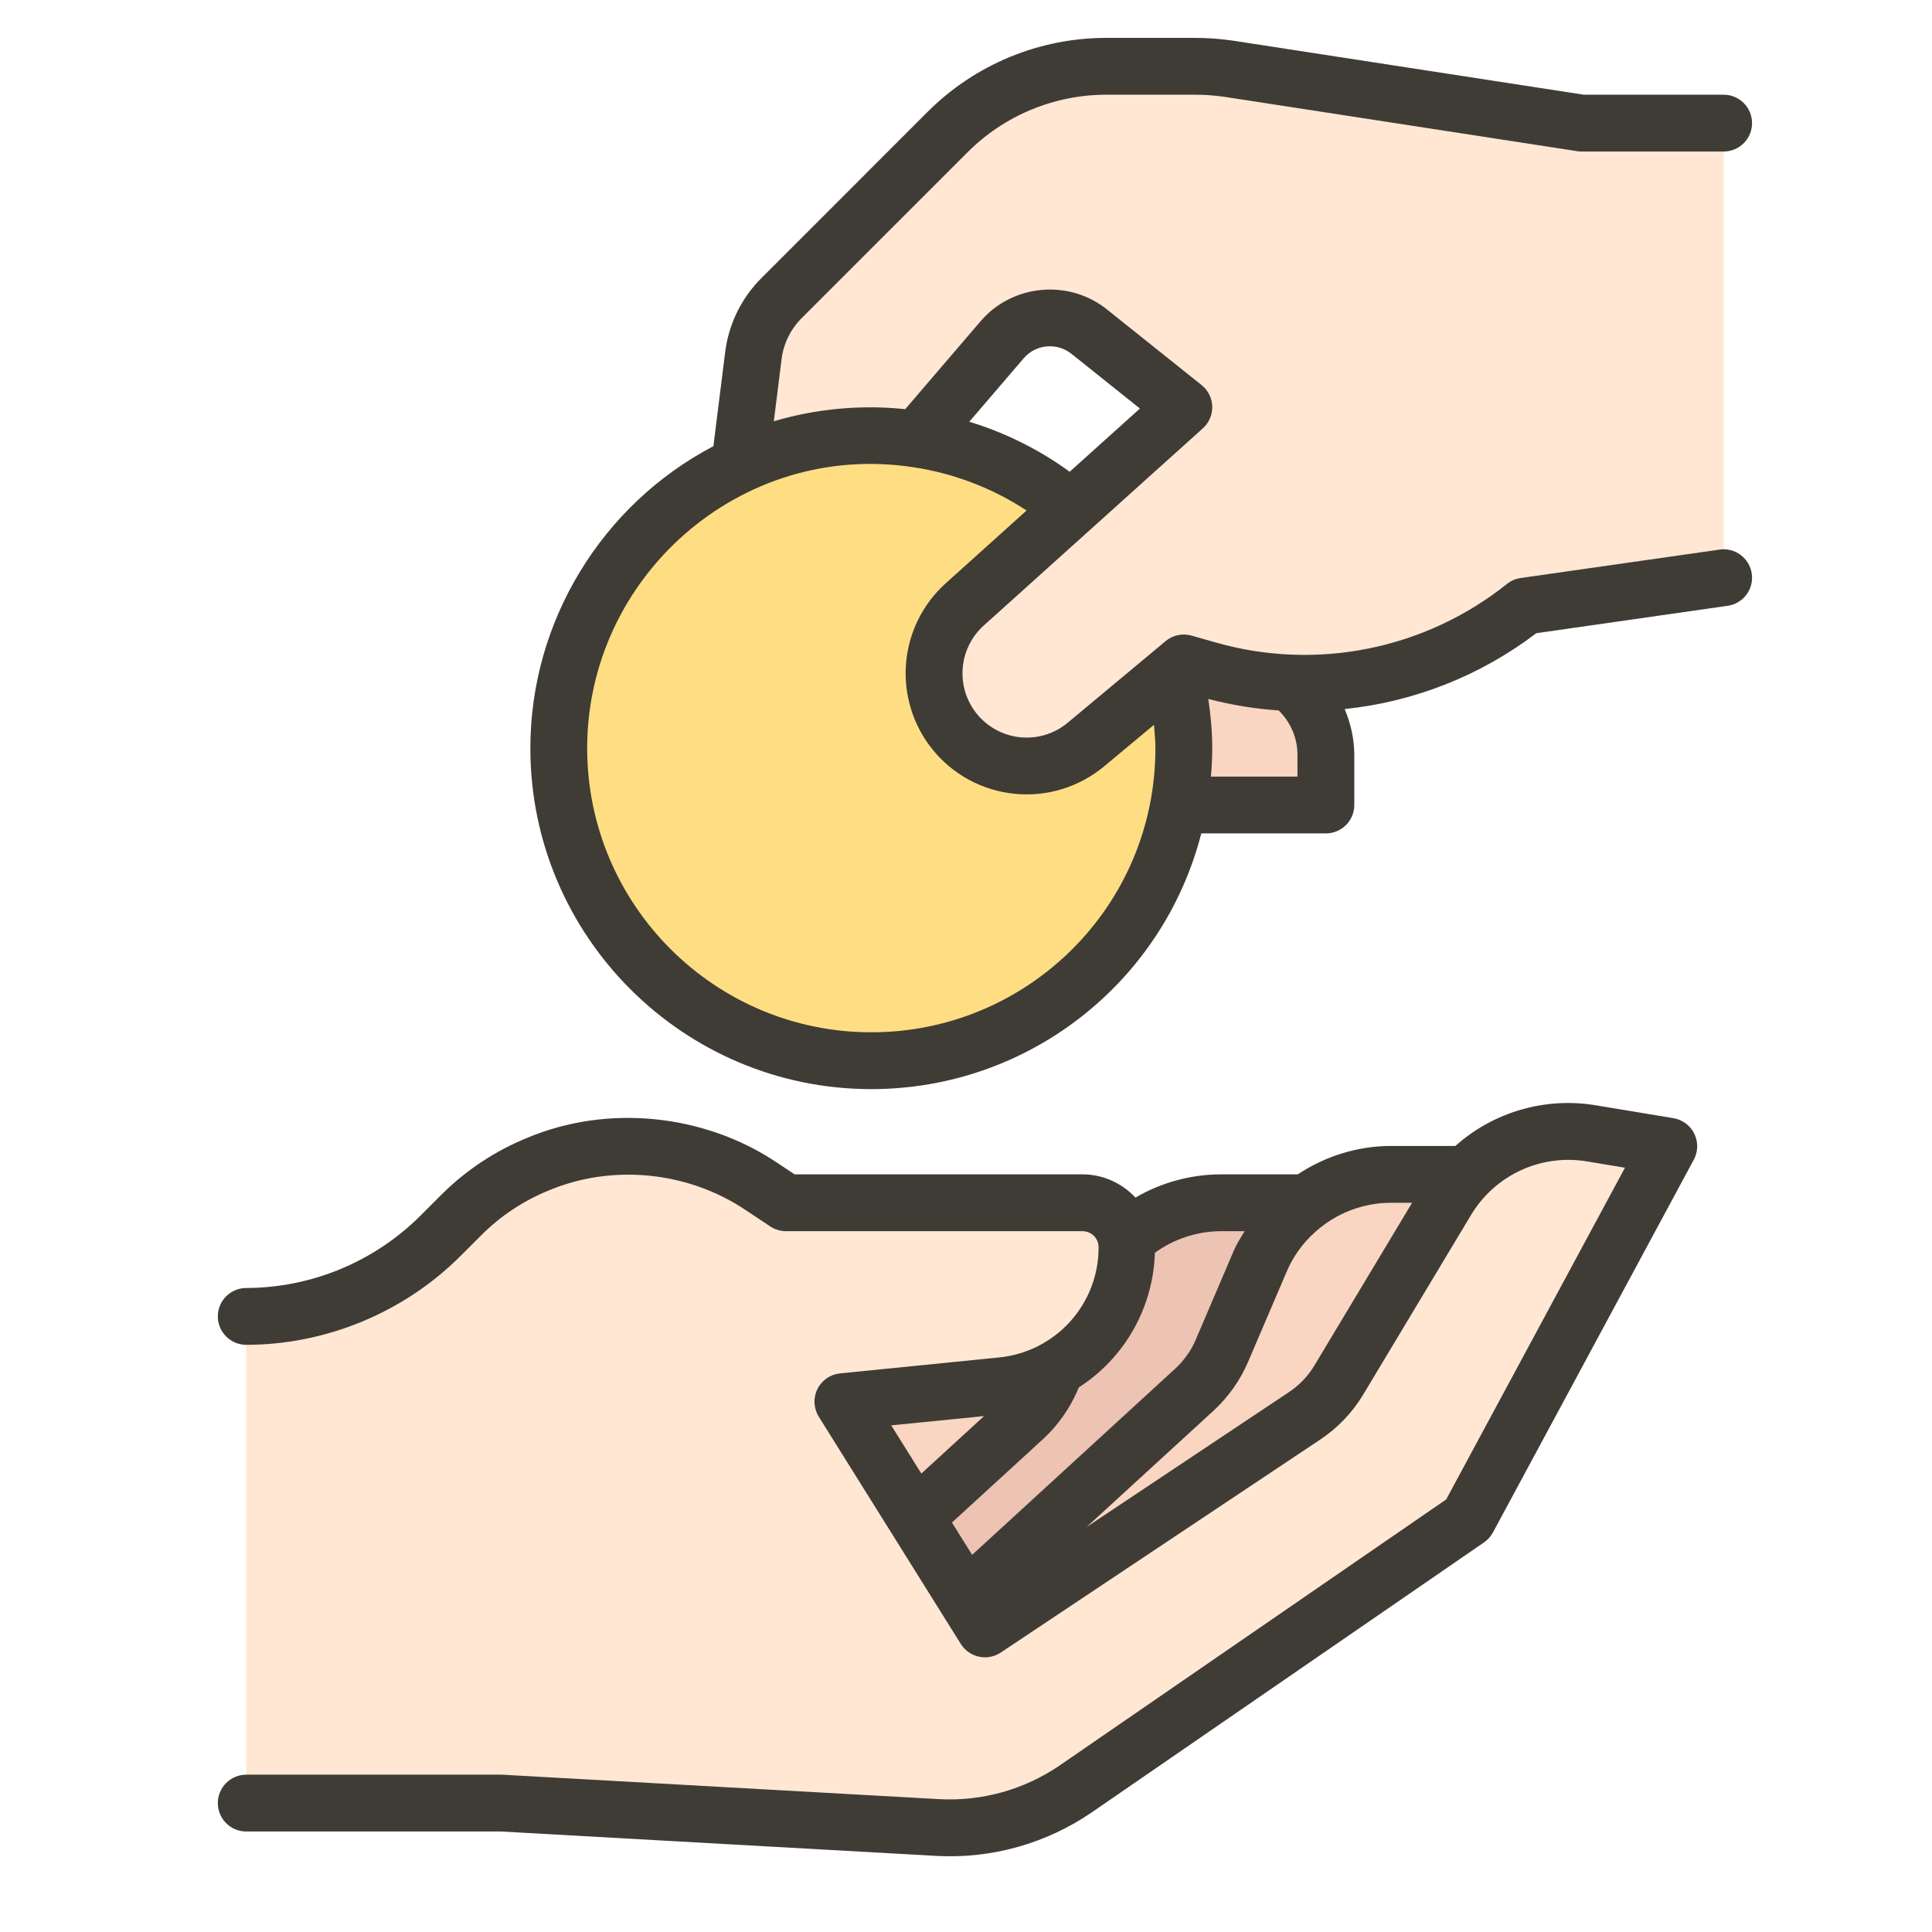 <svg width="51" height="51" viewBox="0 0 51 51" fill="none" xmlns="http://www.w3.org/2000/svg">
<rect width="51" height="51" fill="white"/>
<g clip-path="url(#clip0_1_126)">
<path d="M24.207 11.59L23 13L19.25 14.5L19.527 12.265C20.615 11.758 21.8 11.497 23 11.5C23.413 11.5 23.81 11.53 24.207 11.59Z" fill="#FFE7D4"/>
<path d="M28.25 35.5V40.75H21.5V35.5H28.25ZM29.75 21.25V17.5H32.575C33.218 17.501 33.834 17.757 34.289 18.211C34.743 18.666 34.999 19.282 35 19.925V21.25H29.75Z" fill="#F9D5C2"/>
<path d="M18.5 45.25L27.024 37.437C27.341 37.145 27.586 36.799 27.754 36.406L28.776 34.023C29.065 33.348 29.545 32.773 30.158 32.369C30.771 31.965 31.489 31.75 32.223 31.75H34.25L32.75 39.25L20 46.75L18.5 45.25Z" fill="#EDC3B4"/>
<path d="M23 44.5L31.524 36.687C31.841 36.395 32.086 36.049 32.254 35.656L33.276 33.273C33.565 32.598 34.045 32.023 34.658 31.619C35.271 31.215 35.989 31 36.723 31H38.75L37.25 38.5L24.5 46L23 44.5Z" fill="#F9D5C2"/>
<path d="M23 28C27.556 28 31.25 24.306 31.25 19.75C31.25 15.194 27.556 11.5 23 11.5C18.444 11.5 14.75 15.194 14.75 19.75C14.75 24.306 18.444 28 23 28Z" fill="#FFDE83"/>
<path d="M25.075 48.251C24.973 48.251 24.871 48.248 24.768 48.243L13.25 47.597H6.5V34.75C8.42 34.744 10.261 33.982 11.623 32.627L12.162 32.087C12.744 31.502 13.438 31.041 14.203 30.73C14.954 30.419 15.759 30.259 16.573 30.261C17.823 30.261 19.069 30.633 20.082 31.308L20.75 31.75H28.573C29.222 31.75 29.75 32.278 29.75 32.928C29.752 33.839 29.415 34.718 28.803 35.394C28.191 36.069 27.35 36.492 26.442 36.58L22.25 37L26 43L34.438 37.375C34.814 37.122 35.127 36.794 35.345 36.422L38.188 31.69C38.874 30.549 40.072 29.867 41.39 29.867C41.6 29.867 41.812 29.885 42.02 29.92L44.053 30.258L38.75 40.097L28.385 47.23C27.409 47.894 26.256 48.25 25.075 48.251ZM45.5 3.25V15.25L40.25 16C38.6 17.32 36.55 18.04 34.438 18.04C33.583 18.04 32.72 17.92 31.88 17.68L31.25 17.5L28.67 19.652C27.613 20.53 26.045 20.372 25.19 19.3C24.844 18.868 24.657 18.331 24.657 17.777C24.657 17.102 24.927 16.435 25.468 15.955L31.25 10.75L28.753 8.755C28.417 8.485 27.991 8.357 27.562 8.396C27.134 8.435 26.738 8.639 26.457 8.965L24.207 11.59C23.81 11.53 23.413 11.5 23 11.5C21.762 11.5 20.585 11.77 19.527 12.265L19.887 9.385C19.962 8.807 20.218 8.283 20.63 7.87L25.003 3.498C25.556 2.944 26.213 2.504 26.936 2.204C27.659 1.905 28.435 1.75 29.218 1.75H31.543C31.85 1.75 32.15 1.772 32.45 1.817L41.75 3.25H45.5Z" fill="#FFE7D4"/>
<path d="M45.394 14.508L40.144 15.258C40.011 15.277 39.886 15.331 39.781 15.414C38.715 16.266 37.46 16.851 36.122 17.12C34.784 17.389 33.401 17.334 32.089 16.959L31.456 16.779C31.339 16.746 31.215 16.741 31.095 16.766C30.976 16.791 30.864 16.845 30.77 16.923L30.546 17.111L30.539 17.116L28.187 19.076C28.014 19.221 27.814 19.33 27.598 19.396C27.382 19.462 27.155 19.484 26.931 19.462C26.706 19.439 26.489 19.372 26.291 19.264C26.093 19.156 25.918 19.009 25.777 18.833C25.508 18.495 25.377 18.067 25.413 17.636C25.448 17.205 25.646 16.803 25.967 16.514L31.752 11.307C31.833 11.235 31.897 11.145 31.94 11.045C31.983 10.945 32.003 10.837 32 10.728C31.997 10.619 31.97 10.512 31.921 10.415C31.873 10.318 31.803 10.232 31.718 10.164L29.224 8.171C28.22 7.362 26.724 7.499 25.888 8.477L23.896 10.801C22.73 10.679 21.551 10.788 20.427 11.12L20.631 9.482C20.682 9.072 20.869 8.692 21.16 8.4L25.533 4.028C26.015 3.542 26.59 3.157 27.222 2.895C27.855 2.633 28.533 2.498 29.218 2.5H31.543C31.812 2.5 32.072 2.519 32.336 2.558L41.636 3.991C41.673 3.997 41.712 4 41.75 4H45.5C45.699 4 45.89 3.921 46.03 3.78C46.171 3.64 46.25 3.449 46.25 3.25C46.25 3.051 46.171 2.86 46.03 2.72C45.89 2.579 45.699 2.5 45.5 2.5H41.808L32.56 1.075C32.219 1.025 31.886 1 31.543 1H29.218C28.336 0.998 27.462 1.171 26.648 1.508C25.833 1.846 25.094 2.342 24.472 2.967L20.1 7.34C19.572 7.866 19.236 8.553 19.143 9.292L18.832 11.778C15.885 13.324 14 16.405 14 19.75C14 24.713 18.037 28.75 23 28.75C27.134 28.75 30.698 25.945 31.711 22H35C35.199 22 35.39 21.921 35.53 21.78C35.671 21.64 35.75 21.449 35.75 21.25V19.922C35.75 19.5 35.653 19.095 35.496 18.717C37.334 18.527 39.085 17.834 40.554 16.715L45.606 15.992C45.803 15.964 45.981 15.859 46.1 15.7C46.22 15.54 46.271 15.34 46.242 15.143C46.214 14.947 46.109 14.769 45.95 14.65C45.791 14.53 45.59 14.479 45.394 14.508ZM27.027 9.453C27.343 9.086 27.905 9.035 28.285 9.341L30.091 10.784L28.237 12.453C27.433 11.868 26.537 11.422 25.587 11.133L27.027 9.453ZM23 27.25C18.864 27.25 15.5 23.886 15.5 19.75C15.5 15.237 19.535 11.64 24.099 12.332C25.17 12.492 26.194 12.882 27.099 13.476L24.963 15.399C24.357 15.945 23.983 16.701 23.917 17.514C23.851 18.327 24.097 19.134 24.606 19.771C24.871 20.103 25.2 20.379 25.574 20.582C25.947 20.785 26.357 20.912 26.78 20.954C27.203 20.997 27.63 20.954 28.037 20.83C28.443 20.705 28.821 20.501 29.147 20.229L30.462 19.134C30.478 19.339 30.5 19.544 30.5 19.75C30.5 23.94 27.108 27.25 23 27.25ZM34.25 20.5H31.966C31.986 20.252 32 20.001 32 19.75C32 19.317 31.959 18.883 31.896 18.451C32.51 18.611 33.132 18.711 33.755 18.754C34.066 19.064 34.25 19.476 34.25 19.922V20.5ZM44.175 29.517L42.143 29.18C41.482 29.067 40.803 29.105 40.159 29.29C39.514 29.475 38.919 29.803 38.419 30.25H36.725C35.836 30.25 34.982 30.52 34.255 31.002L34.25 31H32.225C31.434 31.003 30.657 31.214 29.974 31.613C29.622 31.238 29.126 31 28.573 31H20.976L20.499 30.683C18.554 29.387 16.012 29.156 13.921 30.035C13.063 30.383 12.285 30.901 11.632 31.557L11.092 32.097C9.872 33.311 8.222 33.995 6.5 34C6.301 34 6.11 34.079 5.97 34.22C5.829 34.36 5.75 34.551 5.75 34.75C5.75 34.949 5.829 35.14 5.97 35.28C6.11 35.421 6.301 35.5 6.5 35.5C8.604 35.5 10.665 34.646 12.153 33.158L12.693 32.618C13.206 32.102 13.818 31.695 14.493 31.422C16.147 30.729 18.136 30.911 19.668 31.933L20.335 32.376C20.458 32.457 20.602 32.5 20.75 32.5H28.573C28.812 32.5 29 32.688 29 32.928C29.002 33.653 28.733 34.353 28.246 34.89C27.759 35.428 27.089 35.764 26.367 35.834L22.175 36.254C22.048 36.267 21.927 36.311 21.822 36.384C21.717 36.457 21.633 36.555 21.577 36.67C21.52 36.784 21.494 36.911 21.501 37.038C21.508 37.166 21.546 37.289 21.614 37.398L25.364 43.398C25.417 43.482 25.487 43.556 25.569 43.613C25.652 43.671 25.744 43.711 25.842 43.732C25.941 43.753 26.042 43.755 26.14 43.736C26.239 43.718 26.333 43.679 26.416 43.624L34.857 37.997C35.317 37.69 35.703 37.284 35.988 36.809L38.83 32.076C39.139 31.559 39.597 31.146 40.145 30.893C40.692 30.64 41.303 30.559 41.897 30.659L42.895 30.825L38.175 39.582L27.96 46.612C27.035 47.24 25.93 47.55 24.812 47.494L13.25 46.847H6.5C6.301 46.847 6.11 46.926 5.97 47.067C5.829 47.208 5.75 47.399 5.75 47.597C5.75 47.796 5.829 47.987 5.97 48.128C6.11 48.269 6.301 48.347 6.5 48.347L13.208 48.346L24.731 48.992C26.18 49.068 27.613 48.666 28.811 47.848L39.175 40.715C39.273 40.648 39.354 40.558 39.41 40.453L44.712 30.613C44.769 30.508 44.8 30.391 44.802 30.272C44.804 30.153 44.778 30.035 44.725 29.927C44.673 29.82 44.596 29.727 44.5 29.656C44.404 29.585 44.293 29.537 44.175 29.517ZM30.486 33.07C30.992 32.703 31.6 32.504 32.225 32.5H32.855C32.764 32.657 32.66 32.806 32.585 32.978L31.564 35.366C31.445 35.648 31.256 35.915 31.02 36.132L25.662 41.044L25.129 40.191L27.538 37.985C27.926 37.626 28.234 37.19 28.444 36.705L28.479 36.624C29.077 36.239 29.572 35.714 29.922 35.095C30.271 34.476 30.465 33.781 30.486 33.07ZM25.977 37.381L24.321 38.898L23.526 37.626L25.977 37.381ZM34.699 36.043C34.529 36.326 34.297 36.568 34.021 36.751L28.683 40.31L32.038 37.236C32.426 36.876 32.736 36.439 32.945 35.953L33.964 33.571C34.132 33.173 34.387 32.817 34.71 32.529C35.261 32.027 35.98 31.749 36.725 31.75H37.276L34.699 36.043Z" fill="#3F3C36"/>
</g>
<defs>
<clipPath id="clip0_1_126">
<rect width="48" height="48" fill="white" transform="translate(2 1)"/>
</clipPath>
</defs>
</svg>
